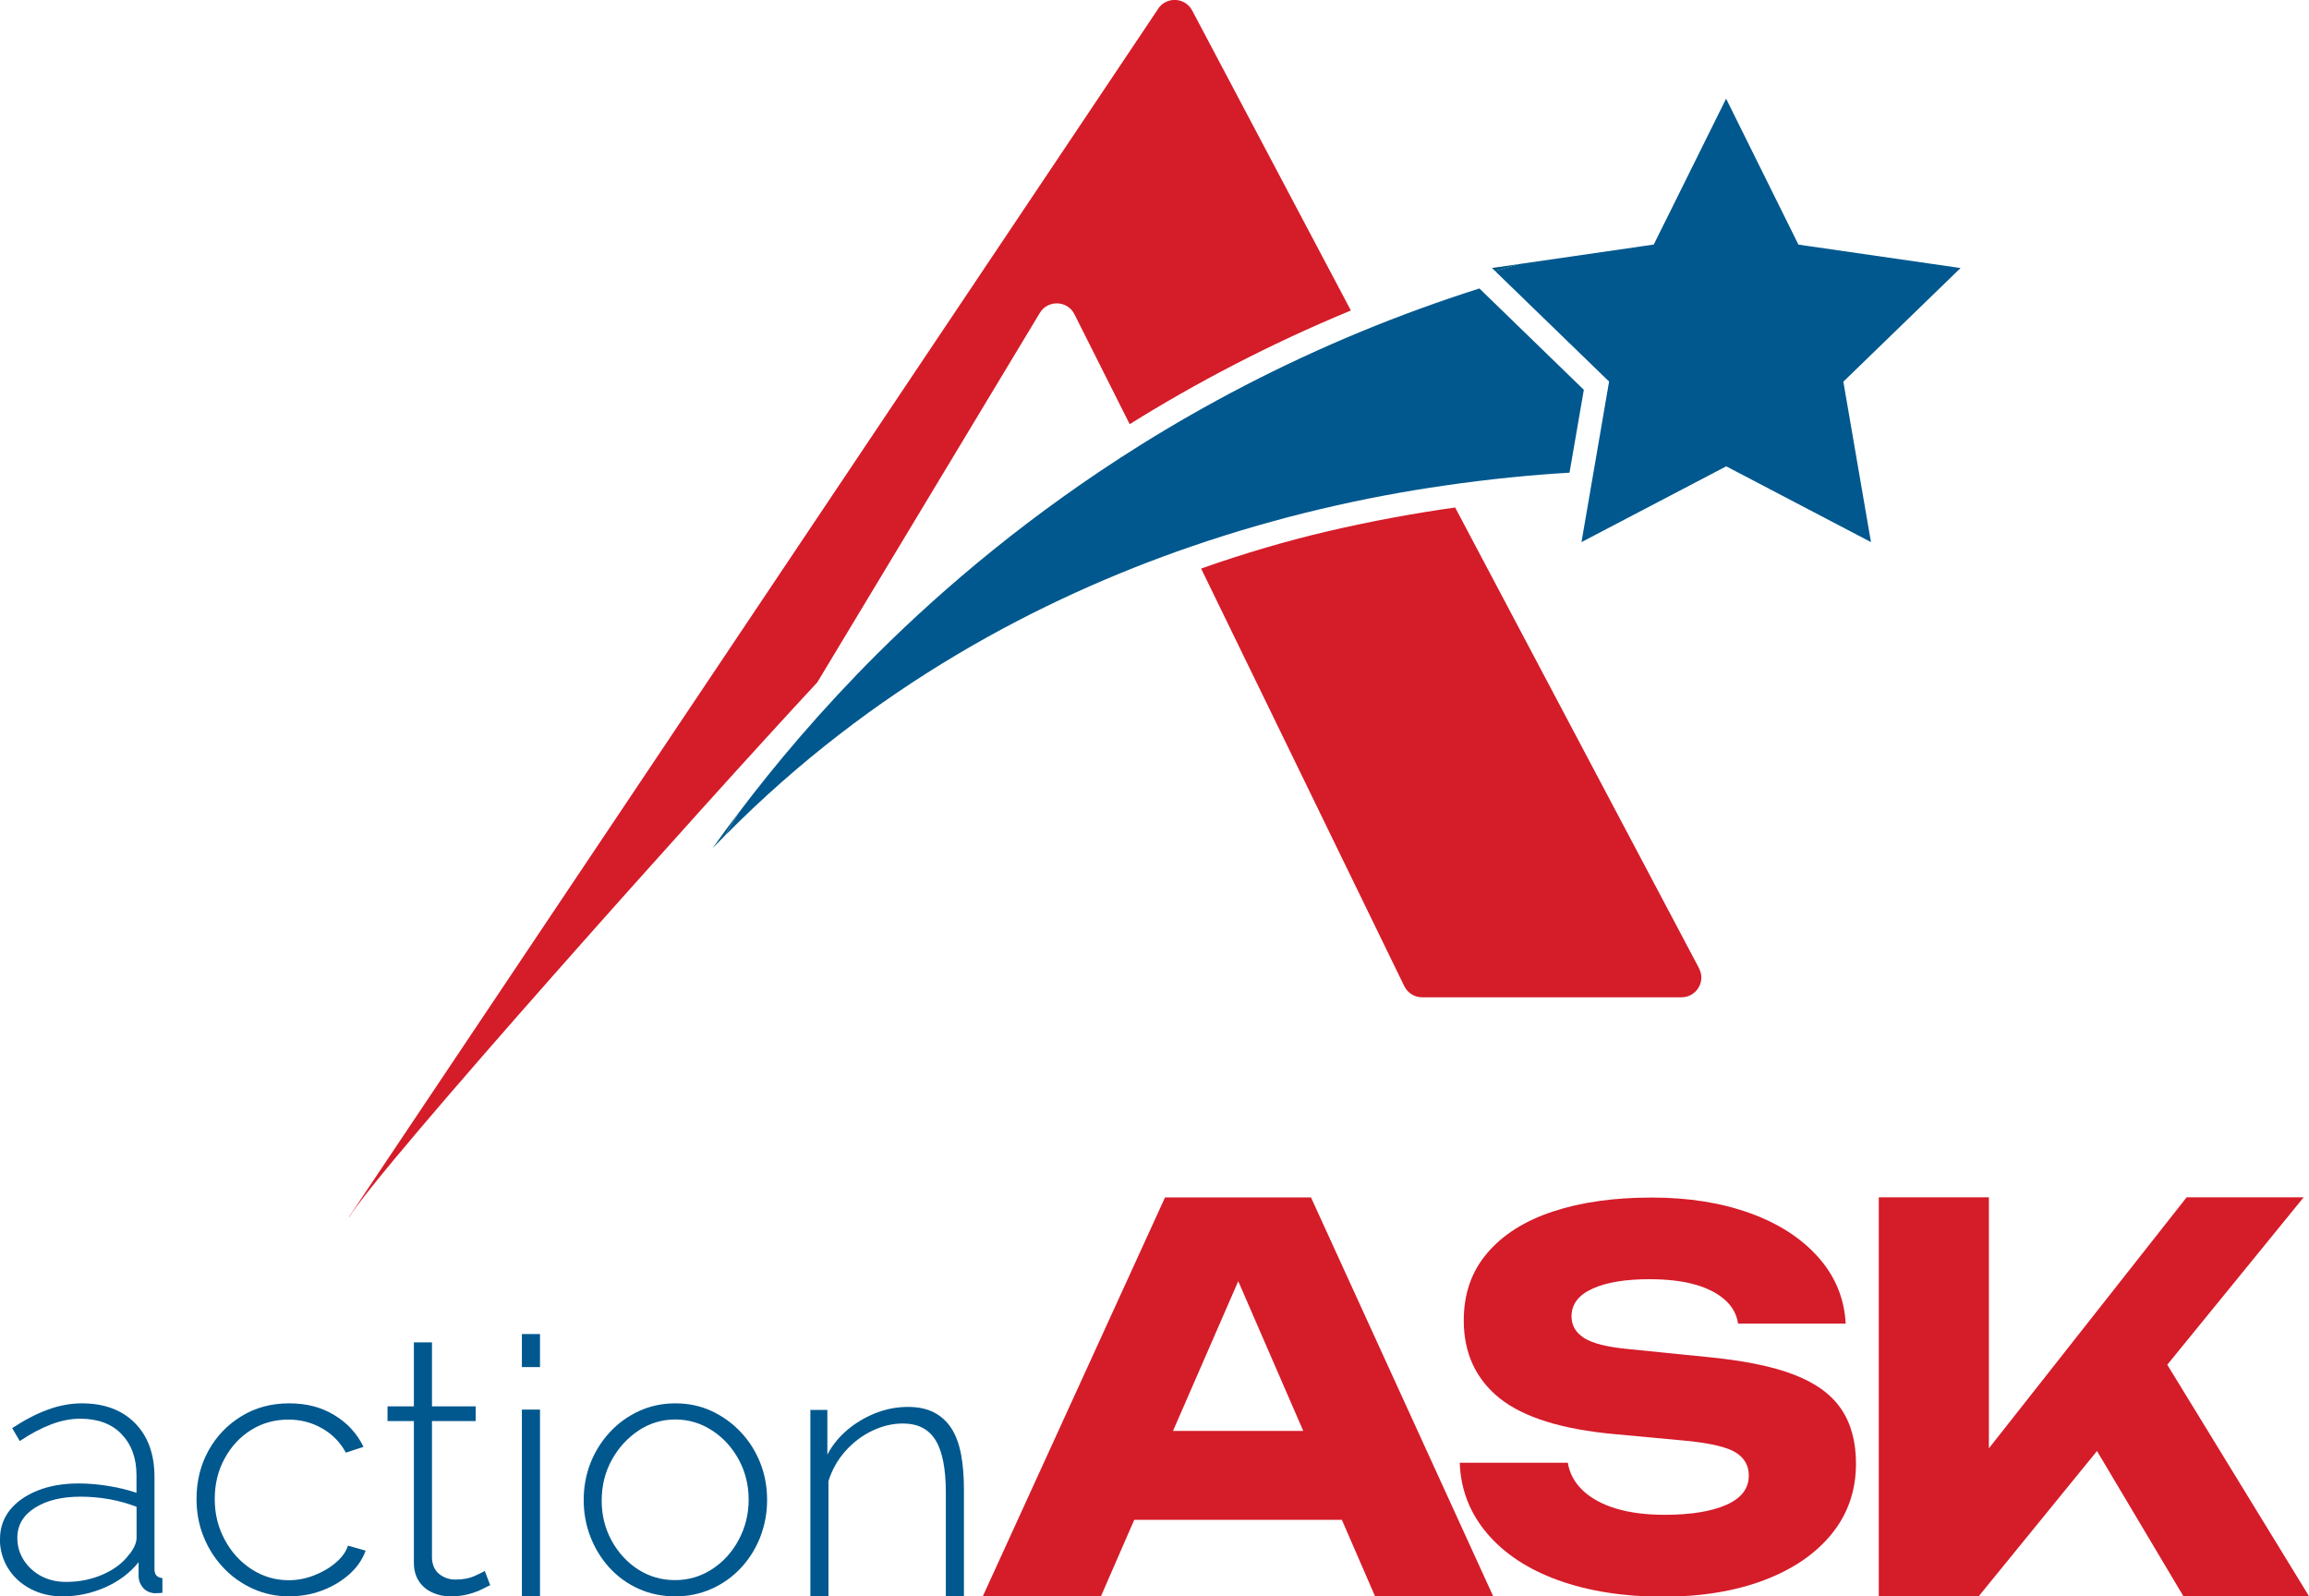 <svg xmlns="http://www.w3.org/2000/svg" width="81" height="56" viewBox="0 0 81 56" fill="none"><g clip-path="url(#clip0_168_1919)"><path d="M45.99 42.006L52.385 56.004H48.24L42.876 43.649H44.002L38.618 56.004H34.474L40.869 42.006H45.99ZM38.508 53.315V50.197H48.201V53.315H38.508Z" fill="#D51C29"></path><path d="M51.204 51.313H55C55.058 51.684 55.235 52.004 55.521 52.281C55.807 52.554 56.196 52.769 56.682 52.917C57.168 53.065 57.74 53.139 58.399 53.139C59.309 53.139 60.03 53.022 60.556 52.792C61.085 52.558 61.348 52.218 61.348 51.762C61.348 51.415 61.199 51.149 60.897 50.958C60.599 50.767 60.022 50.63 59.172 50.544L56.654 50.31C54.796 50.142 53.447 49.721 52.608 49.05C51.769 48.375 51.349 47.465 51.349 46.322C51.349 45.389 51.62 44.605 52.169 43.961C52.714 43.317 53.482 42.829 54.47 42.502C55.458 42.174 56.615 42.01 57.932 42.01C59.25 42.01 60.379 42.193 61.387 42.556C62.395 42.919 63.194 43.438 63.787 44.105C64.379 44.773 64.7 45.549 64.747 46.431H60.971C60.924 46.107 60.771 45.83 60.513 45.6C60.254 45.37 59.905 45.186 59.462 45.062C59.019 44.937 58.485 44.874 57.862 44.874C57.023 44.874 56.356 44.983 55.866 45.206C55.376 45.428 55.129 45.752 55.129 46.181C55.129 46.494 55.274 46.743 55.568 46.935C55.862 47.126 56.392 47.258 57.16 47.329L59.838 47.598C61.12 47.719 62.148 47.922 62.912 48.215C63.681 48.507 64.237 48.909 64.587 49.424C64.935 49.936 65.108 50.576 65.108 51.34C65.108 52.285 64.826 53.104 64.261 53.803C63.696 54.502 62.908 55.044 61.889 55.43C60.869 55.817 59.681 56.012 58.329 56.012C56.976 56.012 55.713 55.817 54.651 55.43C53.588 55.044 52.761 54.494 52.161 53.783C51.561 53.073 51.243 52.254 51.208 51.321L51.204 51.313Z" fill="#D51C29"></path><path d="M65.908 56V42.002H69.77V52.921L68.739 52.117L76.707 42.002H80.812L69.41 56H65.904H65.908ZM72.621 49.319L75.472 46.966L81.004 56H76.597L72.621 49.319Z" fill="#D51C29"></path><path d="M1.47489e-05 53.99C1.47489e-05 53.596 0.118 53.257 0.353 52.964C0.588 52.675 0.914 52.449 1.329 52.285C1.741 52.121 2.219 52.039 2.76 52.039C3.098 52.039 3.45 52.07 3.811 52.129C4.176 52.187 4.501 52.269 4.788 52.367V51.75C4.788 51.149 4.611 50.669 4.262 50.306C3.913 49.943 3.427 49.768 2.811 49.768C2.482 49.768 2.141 49.834 1.784 49.971C1.431 50.107 1.067 50.298 0.694 50.552L0.427 50.099C0.859 49.815 1.274 49.596 1.674 49.452C2.074 49.303 2.474 49.229 2.87 49.229C3.654 49.229 4.278 49.459 4.733 49.92C5.188 50.38 5.419 51.009 5.419 51.805V55.044C5.419 55.145 5.442 55.219 5.489 55.27C5.536 55.321 5.607 55.348 5.697 55.36V55.875C5.623 55.883 5.556 55.887 5.505 55.887H5.38C5.219 55.863 5.093 55.793 5.007 55.684C4.917 55.575 4.87 55.454 4.862 55.317V54.802C4.556 55.181 4.168 55.473 3.69 55.684C3.211 55.895 2.713 56 2.188 56C1.772 56 1.4 55.91 1.067 55.735C0.733 55.559 0.471 55.317 0.282 55.013C0.094 54.708 -0.004 54.365 -0.004 53.986L1.47489e-05 53.99ZM4.537 54.529C4.623 54.419 4.686 54.314 4.729 54.217C4.772 54.115 4.791 54.025 4.791 53.94V52.858C4.486 52.741 4.172 52.652 3.843 52.593C3.513 52.535 3.176 52.503 2.827 52.503C2.168 52.503 1.635 52.632 1.223 52.894C0.812 53.155 0.608 53.506 0.608 53.947C0.608 54.224 0.678 54.478 0.823 54.712C0.969 54.946 1.168 55.134 1.423 55.278C1.682 55.419 1.98 55.493 2.317 55.493C2.792 55.493 3.227 55.403 3.627 55.223C4.027 55.044 4.329 54.81 4.533 54.525L4.537 54.529Z" fill="#00588E"></path><path d="M10.148 56C9.693 56 9.266 55.91 8.87 55.731C8.474 55.551 8.125 55.305 7.831 54.989C7.537 54.677 7.305 54.314 7.141 53.904C6.976 53.495 6.894 53.054 6.894 52.585C6.894 51.957 7.035 51.391 7.313 50.888C7.591 50.384 7.976 49.982 8.466 49.682C8.956 49.381 9.513 49.229 10.14 49.229C10.768 49.229 11.269 49.366 11.724 49.639C12.179 49.912 12.524 50.283 12.752 50.755L12.132 50.958C11.936 50.595 11.662 50.314 11.301 50.107C10.94 49.901 10.548 49.799 10.117 49.799C9.634 49.799 9.199 49.92 8.811 50.162C8.423 50.404 8.113 50.736 7.882 51.161C7.65 51.582 7.533 52.059 7.533 52.585C7.533 53.112 7.65 53.581 7.886 54.017C8.121 54.455 8.438 54.798 8.831 55.052C9.223 55.305 9.658 55.434 10.128 55.434C10.434 55.434 10.728 55.376 11.022 55.262C11.312 55.149 11.567 55.001 11.783 54.814C11.999 54.63 12.14 54.431 12.207 54.221L12.826 54.396C12.716 54.708 12.524 54.981 12.258 55.223C11.987 55.461 11.673 55.653 11.312 55.789C10.952 55.93 10.568 55.996 10.152 55.996L10.148 56Z" fill="#00588E"></path><path d="M17.193 55.61C17.15 55.626 17.068 55.668 16.938 55.735C16.813 55.801 16.652 55.864 16.456 55.918C16.26 55.973 16.044 56 15.809 56C15.574 56 15.366 55.957 15.17 55.867C14.97 55.778 14.813 55.645 14.696 55.469C14.578 55.29 14.519 55.075 14.519 54.822V49.85H13.594V49.335H14.519V47.091H15.154V49.335H16.687V49.85H15.154V54.673C15.17 54.919 15.26 55.102 15.421 55.227C15.582 55.348 15.766 55.411 15.978 55.411C16.24 55.411 16.468 55.368 16.664 55.278C16.856 55.188 16.974 55.134 17.005 55.106L17.197 55.61H17.193Z" fill="#00588E"></path><path d="M18.308 47.957V46.798H18.943V47.957H18.308ZM18.308 56.004V49.448H18.943V56.004H18.308Z" fill="#00588E"></path><path d="M23.691 56C23.224 56 22.797 55.91 22.405 55.735C22.013 55.559 21.672 55.313 21.385 55.001C21.099 54.689 20.875 54.326 20.715 53.916C20.554 53.506 20.476 53.073 20.476 52.62C20.476 52.168 20.554 51.727 20.715 51.321C20.875 50.915 21.103 50.556 21.393 50.24C21.683 49.928 22.028 49.678 22.42 49.498C22.812 49.319 23.236 49.229 23.695 49.229C24.154 49.229 24.573 49.319 24.961 49.498C25.349 49.678 25.691 49.924 25.988 50.24C26.283 50.552 26.51 50.915 26.671 51.321C26.831 51.727 26.91 52.16 26.91 52.62C26.91 53.081 26.828 53.502 26.671 53.916C26.51 54.326 26.283 54.689 25.992 55.001C25.702 55.313 25.357 55.559 24.965 55.735C24.573 55.91 24.15 56 23.691 56ZM21.107 52.644C21.107 53.155 21.224 53.62 21.456 54.045C21.687 54.466 21.997 54.806 22.385 55.056C22.773 55.305 23.205 55.43 23.679 55.43C24.154 55.43 24.585 55.301 24.977 55.048C25.369 54.794 25.683 54.451 25.914 54.017C26.145 53.588 26.263 53.116 26.263 52.605C26.263 52.094 26.145 51.625 25.914 51.2C25.683 50.775 25.369 50.431 24.977 50.178C24.585 49.924 24.154 49.795 23.691 49.795C23.228 49.795 22.785 49.924 22.397 50.185C22.009 50.447 21.695 50.786 21.46 51.216C21.224 51.645 21.107 52.121 21.107 52.648V52.644Z" fill="#00588E"></path><path d="M33.815 56H33.18V52.359C33.18 51.52 33.058 50.907 32.819 50.521C32.58 50.131 32.196 49.936 31.674 49.936C31.302 49.936 30.937 50.026 30.576 50.201C30.216 50.377 29.906 50.619 29.639 50.923C29.373 51.227 29.181 51.575 29.063 51.957V56.004H28.428V49.46H29.024V51.028C29.2 50.693 29.435 50.404 29.733 50.154C30.027 49.908 30.357 49.713 30.721 49.569C31.086 49.428 31.459 49.354 31.851 49.354C32.215 49.354 32.521 49.421 32.768 49.549C33.015 49.678 33.219 49.865 33.376 50.107C33.533 50.349 33.643 50.654 33.713 51.013C33.78 51.372 33.815 51.782 33.815 52.242V56Z" fill="#00588E"></path><path d="M59.607 33.974L51.047 17.803C49.628 18.002 48.102 18.279 46.507 18.654C45.138 18.977 43.668 19.403 42.135 19.945L49.263 34.595C49.381 34.833 49.62 34.985 49.887 34.985H58.987C59.509 34.985 59.846 34.431 59.603 33.974H59.607Z" fill="#D51C29"></path><path d="M41.821 0.367C41.566 -0.113 40.88 -0.129 40.606 0.343L12.253 42.673C12.253 42.673 12.241 42.704 12.233 42.72C13.343 40.905 24.773 28.125 28.67 23.938L36.477 10.977C36.759 10.509 37.449 10.537 37.692 11.024L39.629 14.88C41.939 13.44 44.523 12.078 47.389 10.892L41.821 0.367Z" fill="#D51C29"></path><path d="M25.008 29.744C25.145 29.6 25.286 29.459 25.423 29.319L25.902 28.523C25.584 28.941 25.282 29.35 25.008 29.741V29.744Z" fill="#005684"></path><path d="M52.337 9.401L52.451 9.51C52.729 9.428 53.007 9.342 53.286 9.264L52.337 9.401Z" fill="#005684"></path><path d="M51.898 10.119C50.463 10.575 49.087 11.079 47.773 11.621C44.895 12.808 42.308 14.174 39.998 15.617C36.195 17.998 33.144 20.581 30.807 22.903C28.816 24.886 27.192 26.817 25.902 28.527L25.424 29.323C30.627 24.055 36.556 20.976 41.763 19.18C43.374 18.626 44.919 18.189 46.346 17.854C47.848 17.498 49.287 17.233 50.64 17.038C52.263 16.8 53.753 16.659 55.059 16.581L55.561 13.674L51.898 10.119Z" fill="#00588E"></path><path d="M68.766 9.401L63.089 8.581L60.552 3.461L58.478 7.645L58.25 8.101L58.023 8.562L58.015 8.578L57.674 8.628L53.286 9.264C53.004 9.342 52.726 9.428 52.451 9.51L52.792 9.842L56.447 13.385L55.906 16.535L55.835 16.944L55.764 17.362L55.478 19.017L58.729 17.315L59.474 16.925L60.556 16.359L60.968 16.574L65.634 19.017L64.665 13.389L68.774 9.405L68.766 9.401Z" fill="#00588E"></path></g><defs><clipPath id="clip0_168_1919"><rect width="81" height="56" fill="white"></rect></clipPath></defs></svg>